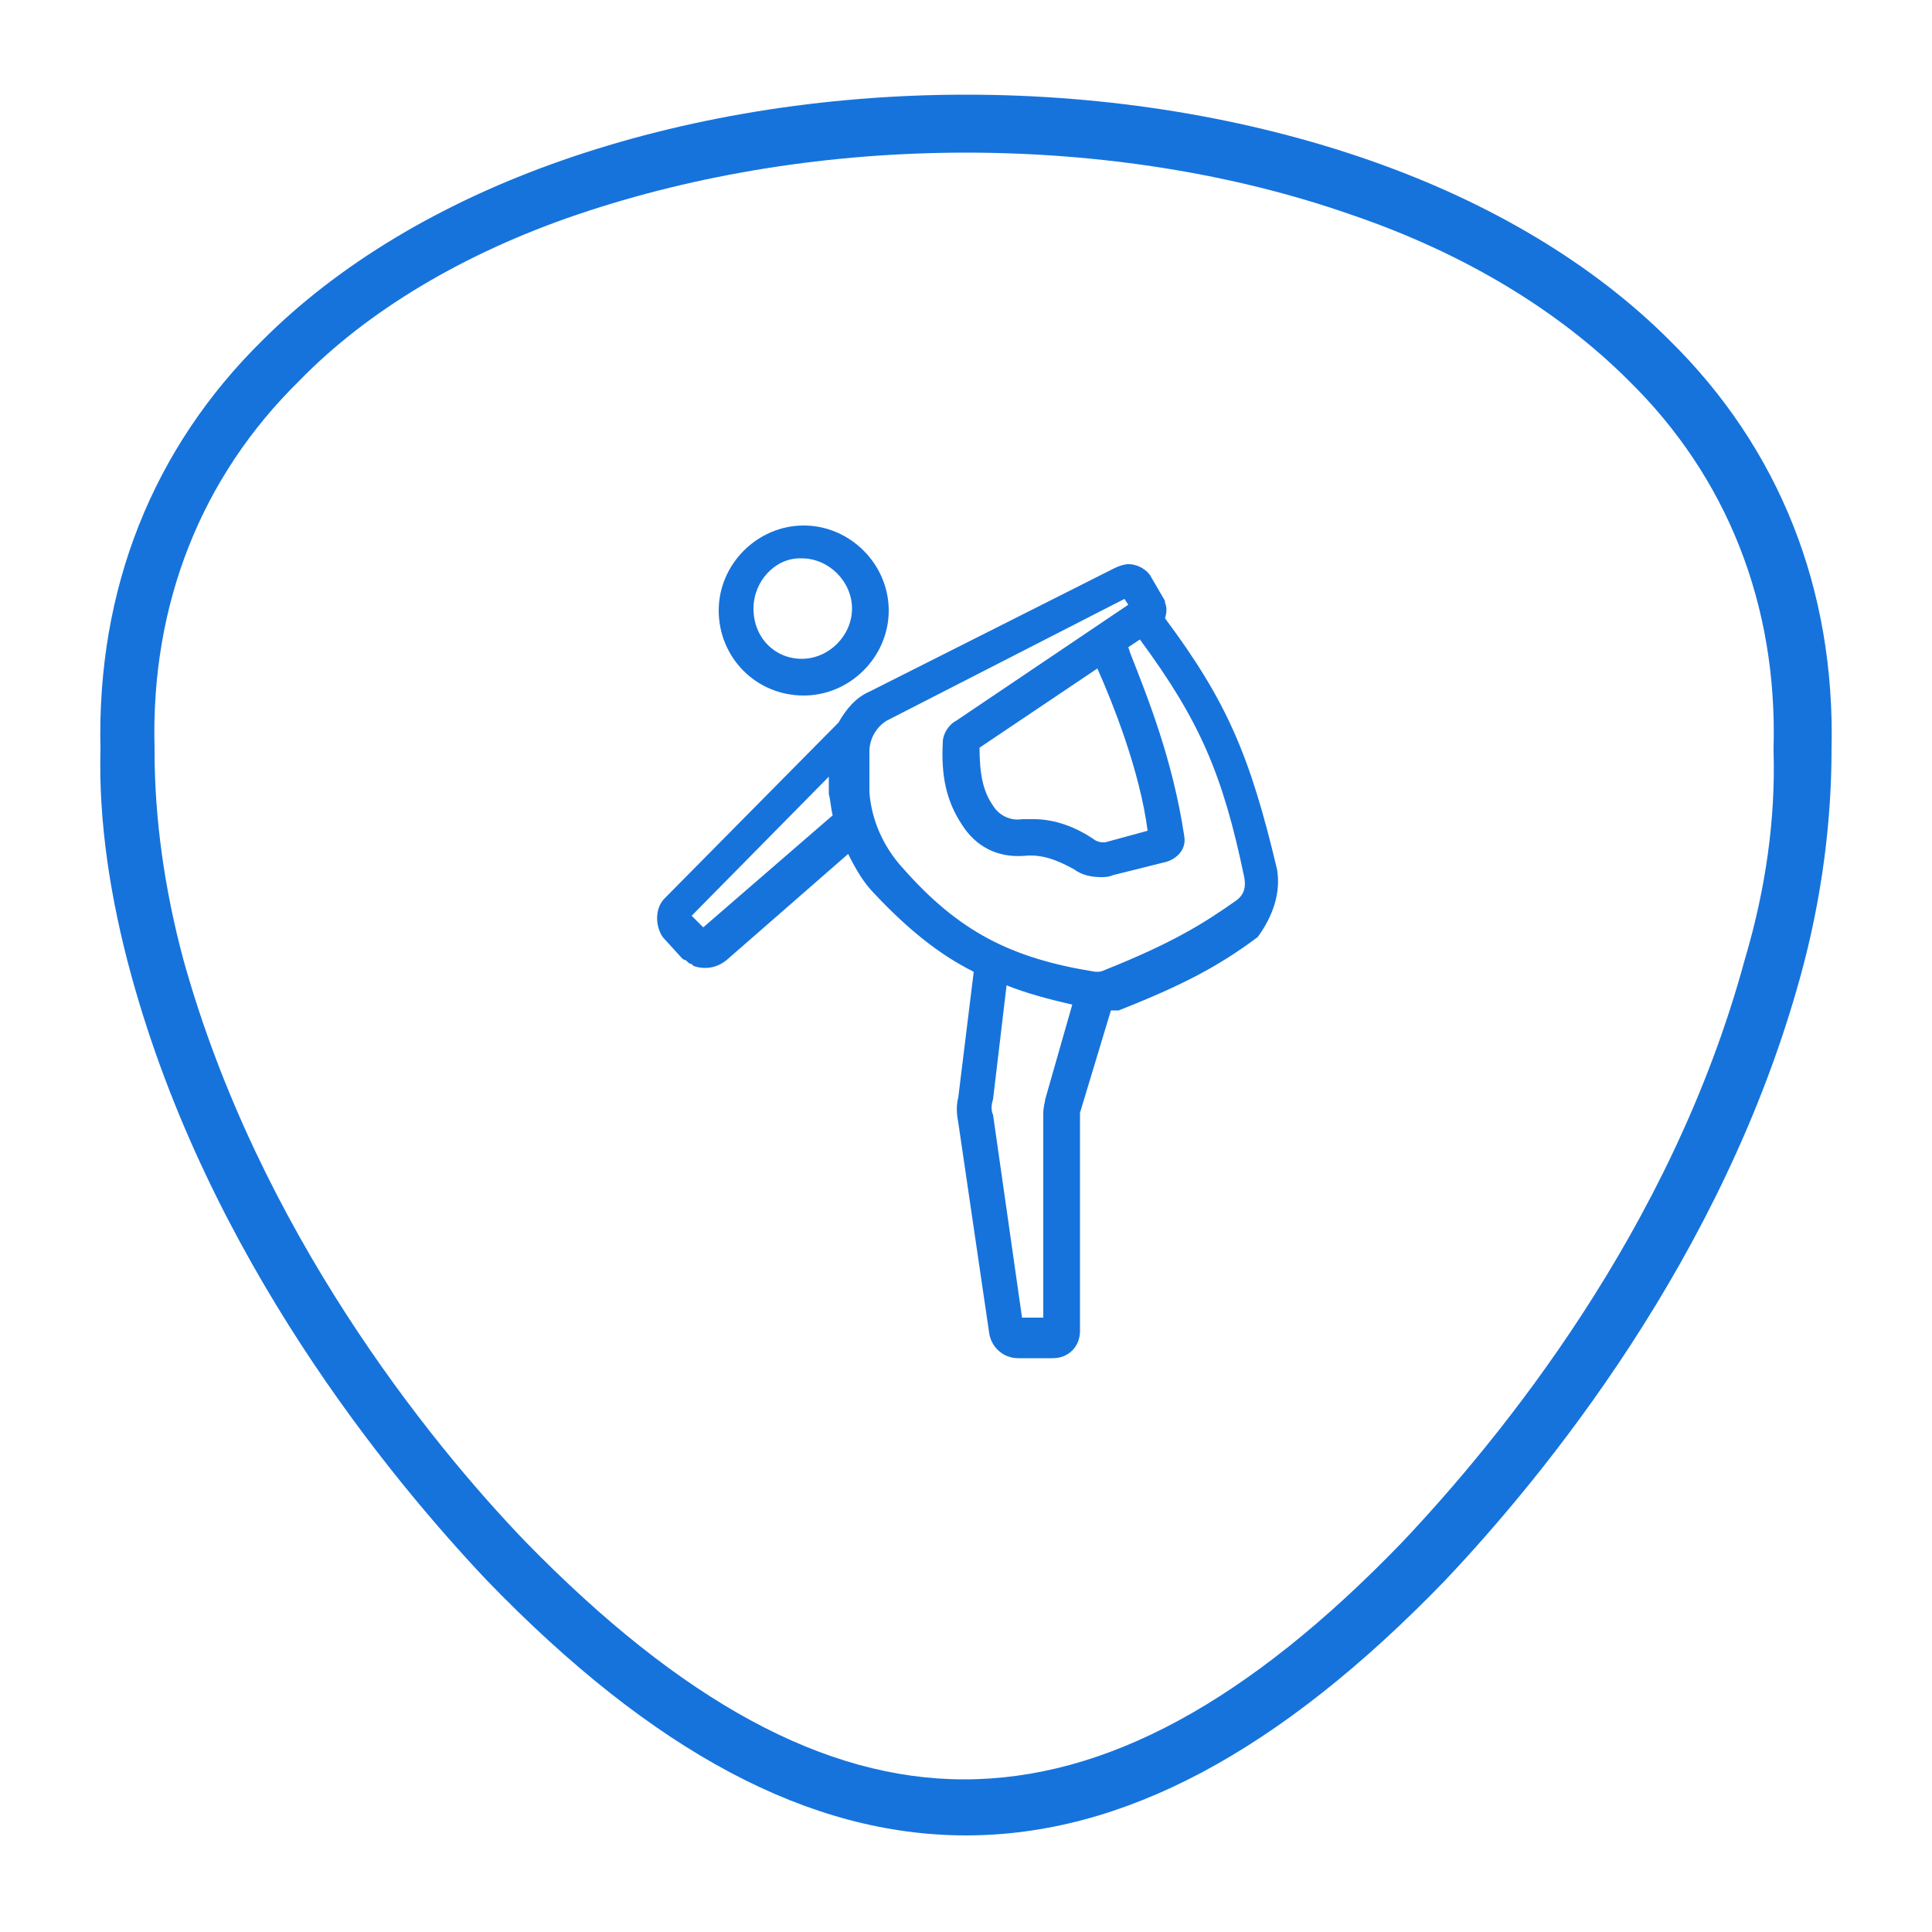 <?xml version="1.0" encoding="utf-8"?>
<!-- Generator: Adobe Illustrator 18.1.1, SVG Export Plug-In . SVG Version: 6.00 Build 0)  -->
<svg version="1.1" id="Layer_1" xmlns="http://www.w3.org/2000/svg" xmlns:xlink="http://www.w3.org/1999/xlink" x="0px" y="0px"
	 width="100px" height="100px" viewBox="-1209 1031 100 100" enable-background="new -1209 1031 100 100" xml:space="preserve">
<g>
	<path fill="#1673DC" d="M-1159,1038.9c7,0,13.9,1.1,19.9,3.2c5.9,2,10.8,5,14.4,8.6c5.1,5,7.7,11.6,7.5,19l0,0.1l0,0.1
		c0.1,3.5-0.4,7.1-1.5,10.8c-3.8,14-12.7,24.8-17.7,30.1c-8,8.3-15.4,12.3-22.7,12.3c-7.2,0-14.6-4-22.7-12.3
		c-5-5.2-13.8-16.1-17.7-30.1c-1-3.7-1.5-7.4-1.5-10.8l0-0.1l0-0.1c-0.2-7.4,2.4-14,7.5-19c3.5-3.6,8.5-6.6,14.4-8.6
		C-1172.9,1040-1166,1038.9-1159,1038.9 M-1159,1035.9c-7.4,0-14.6,1.2-20.9,3.4c-6.3,2.2-11.6,5.4-15.5,9.3
		c-5.7,5.6-8.6,12.9-8.4,21.2c-0.1,3.7,0.5,7.7,1.6,11.7c4,14.6,13.3,25.9,18.4,31.3l0,0l0,0c8.6,8.9,16.7,13.2,24.8,13.2
		c8.1,0,16.2-4.3,24.8-13.2l0,0l0,0c5.1-5.4,14.4-16.7,18.4-31.3c1.1-4,1.6-8,1.6-11.7c0.2-8.3-2.7-15.6-8.4-21.2
		c-3.9-3.9-9.2-7.1-15.5-9.3C-1144.4,1037.1-1151.6,1035.9-1159,1035.9L-1159,1035.9z M-1159,1106.4
		C-1159,1106.4-1159,1106.4-1159,1106.4C-1159,1106.4-1159,1106.4-1159,1106.4C-1158.9,1106.4-1158.9,1106.4-1159,1106.4
		C-1158.9,1106.4-1158.9,1106.4-1159,1106.4C-1158.9,1106.4-1158.9,1106.4-1159,1106.4C-1158.9,1106.4-1158.9,1106.4-1159,1106.4
		L-1159,1106.4z"/>
</g>
<g>
	<path fill="#1673DC" d="M-1167.4,1067c2.4,0,4.4-2,4.4-4.4s-2-4.4-4.4-4.4c-2.4,0-4.4,2-4.4,4.4S-1169.9,1067-1167.4,1067z
		 M-1170,1062.5c0-1.4,1.1-2.6,2.4-2.6c0,0,0.1,0,0.1,0c1.4,0,2.6,1.2,2.6,2.6s-1.2,2.6-2.6,2.6S-1170,1064-1170,1062.5z"/>
	<path fill="#1673DC" d="M-1142.9,1076c-1.4-5.9-2.6-8.7-5.8-13c0.1-0.3,0.1-0.6,0-0.8c0,0,0,0,0,0c0,0,0,0,0,0c0,0,0-0.1,0-0.1
		l-0.7-1.2c-0.2-0.4-0.7-0.7-1.2-0.7c-0.2,0-0.5,0.1-0.7,0.2l-12.7,6.4c-0.7,0.3-1.2,0.9-1.6,1.6l-9,9.1c-0.5,0.5-0.5,1.4-0.1,2
		l1,1.1c0,0,0.1,0.1,0.2,0.1c0,0,0.1,0.1,0.1,0.1c0,0,0.1,0.1,0.2,0.1c0,0,0.1,0.1,0.1,0.1l0,0c0.6,0.2,1.2,0.1,1.7-0.3l6.3-5.5
		c0.4,0.8,0.8,1.5,1.4,2.1c1.7,1.8,3.3,3.1,5.1,4l-0.8,6.5c-0.1,0.4-0.1,0.8,0,1.3l1.6,10.9c0.1,0.7,0.7,1.3,1.5,1.3h1.8
		c0.8,0,1.4-0.6,1.4-1.4v-11.1c0-0.1,0-0.2,0-0.2l1.6-5.3c0.1,0,0.1,0,0.2,0c0,0,0.1,0,0.1,0l0.1,0c3.3-1.3,5.2-2.3,7.2-3.8
		C-1143.1,1078.4-1142.7,1077.2-1142.9,1076z M-1153.5,1083l-1.4,4.9c0,0.1-0.1,0.4-0.1,0.7v10.6h-1.1l-1.5-10.5
		c-0.1-0.2-0.1-0.5,0-0.8l0.7-5.9C-1155.9,1082.4-1154.8,1082.7-1153.5,1083z M-1151.8,1074.6c-0.2,0-0.3,0-0.5-0.1
		c-1-0.7-2.1-1.1-3.2-1.1c-0.2,0-0.4,0-0.6,0c-0.6,0.1-1.2-0.2-1.5-0.7c-0.5-0.7-0.7-1.6-0.7-3l6.1-4.1c0.8,1.8,2.2,5.3,2.6,8.4
		L-1151.8,1074.6z M-1159.5,1068.3c-0.4,0.2-0.7,0.7-0.7,1.1c-0.1,1.8,0.2,3.1,1,4.3c0.7,1.1,1.8,1.7,3.2,1.6
		c0.9-0.1,1.7,0.2,2.6,0.7c0.4,0.3,0.9,0.4,1.4,0.4c0.1,0,0.4,0,0.6-0.1l2.8-0.7c0.6-0.2,1-0.7,0.9-1.3c-0.6-4-1.9-7.2-2.8-9.5
		l-0.1-0.3l0.6-0.4c3.1,4.2,4.3,7,5.4,12.3c0.1,0.5,0,0.9-0.4,1.2c-1.7,1.2-3.3,2.2-6.8,3.6c-0.2,0.1-0.3,0.1-0.5,0.1
		c-4.4-0.7-7.1-2.1-10-5.4c-1-1.1-1.6-2.5-1.7-3.9c0-0.4,0-0.7,0-1.1c0-0.3,0-0.7,0-1c0-0.7,0.4-1.3,0.9-1.6l12.3-6.3l0.2,0.3
		L-1159.5,1068.3z M-1165.9,1073.2l-6.7,5.8l-0.6-0.6l7.1-7.2c0,0.3,0,0.6,0,0.9C-1166,1072.5-1166,1072.8-1165.9,1073.2z"/>
</g>
</svg>
